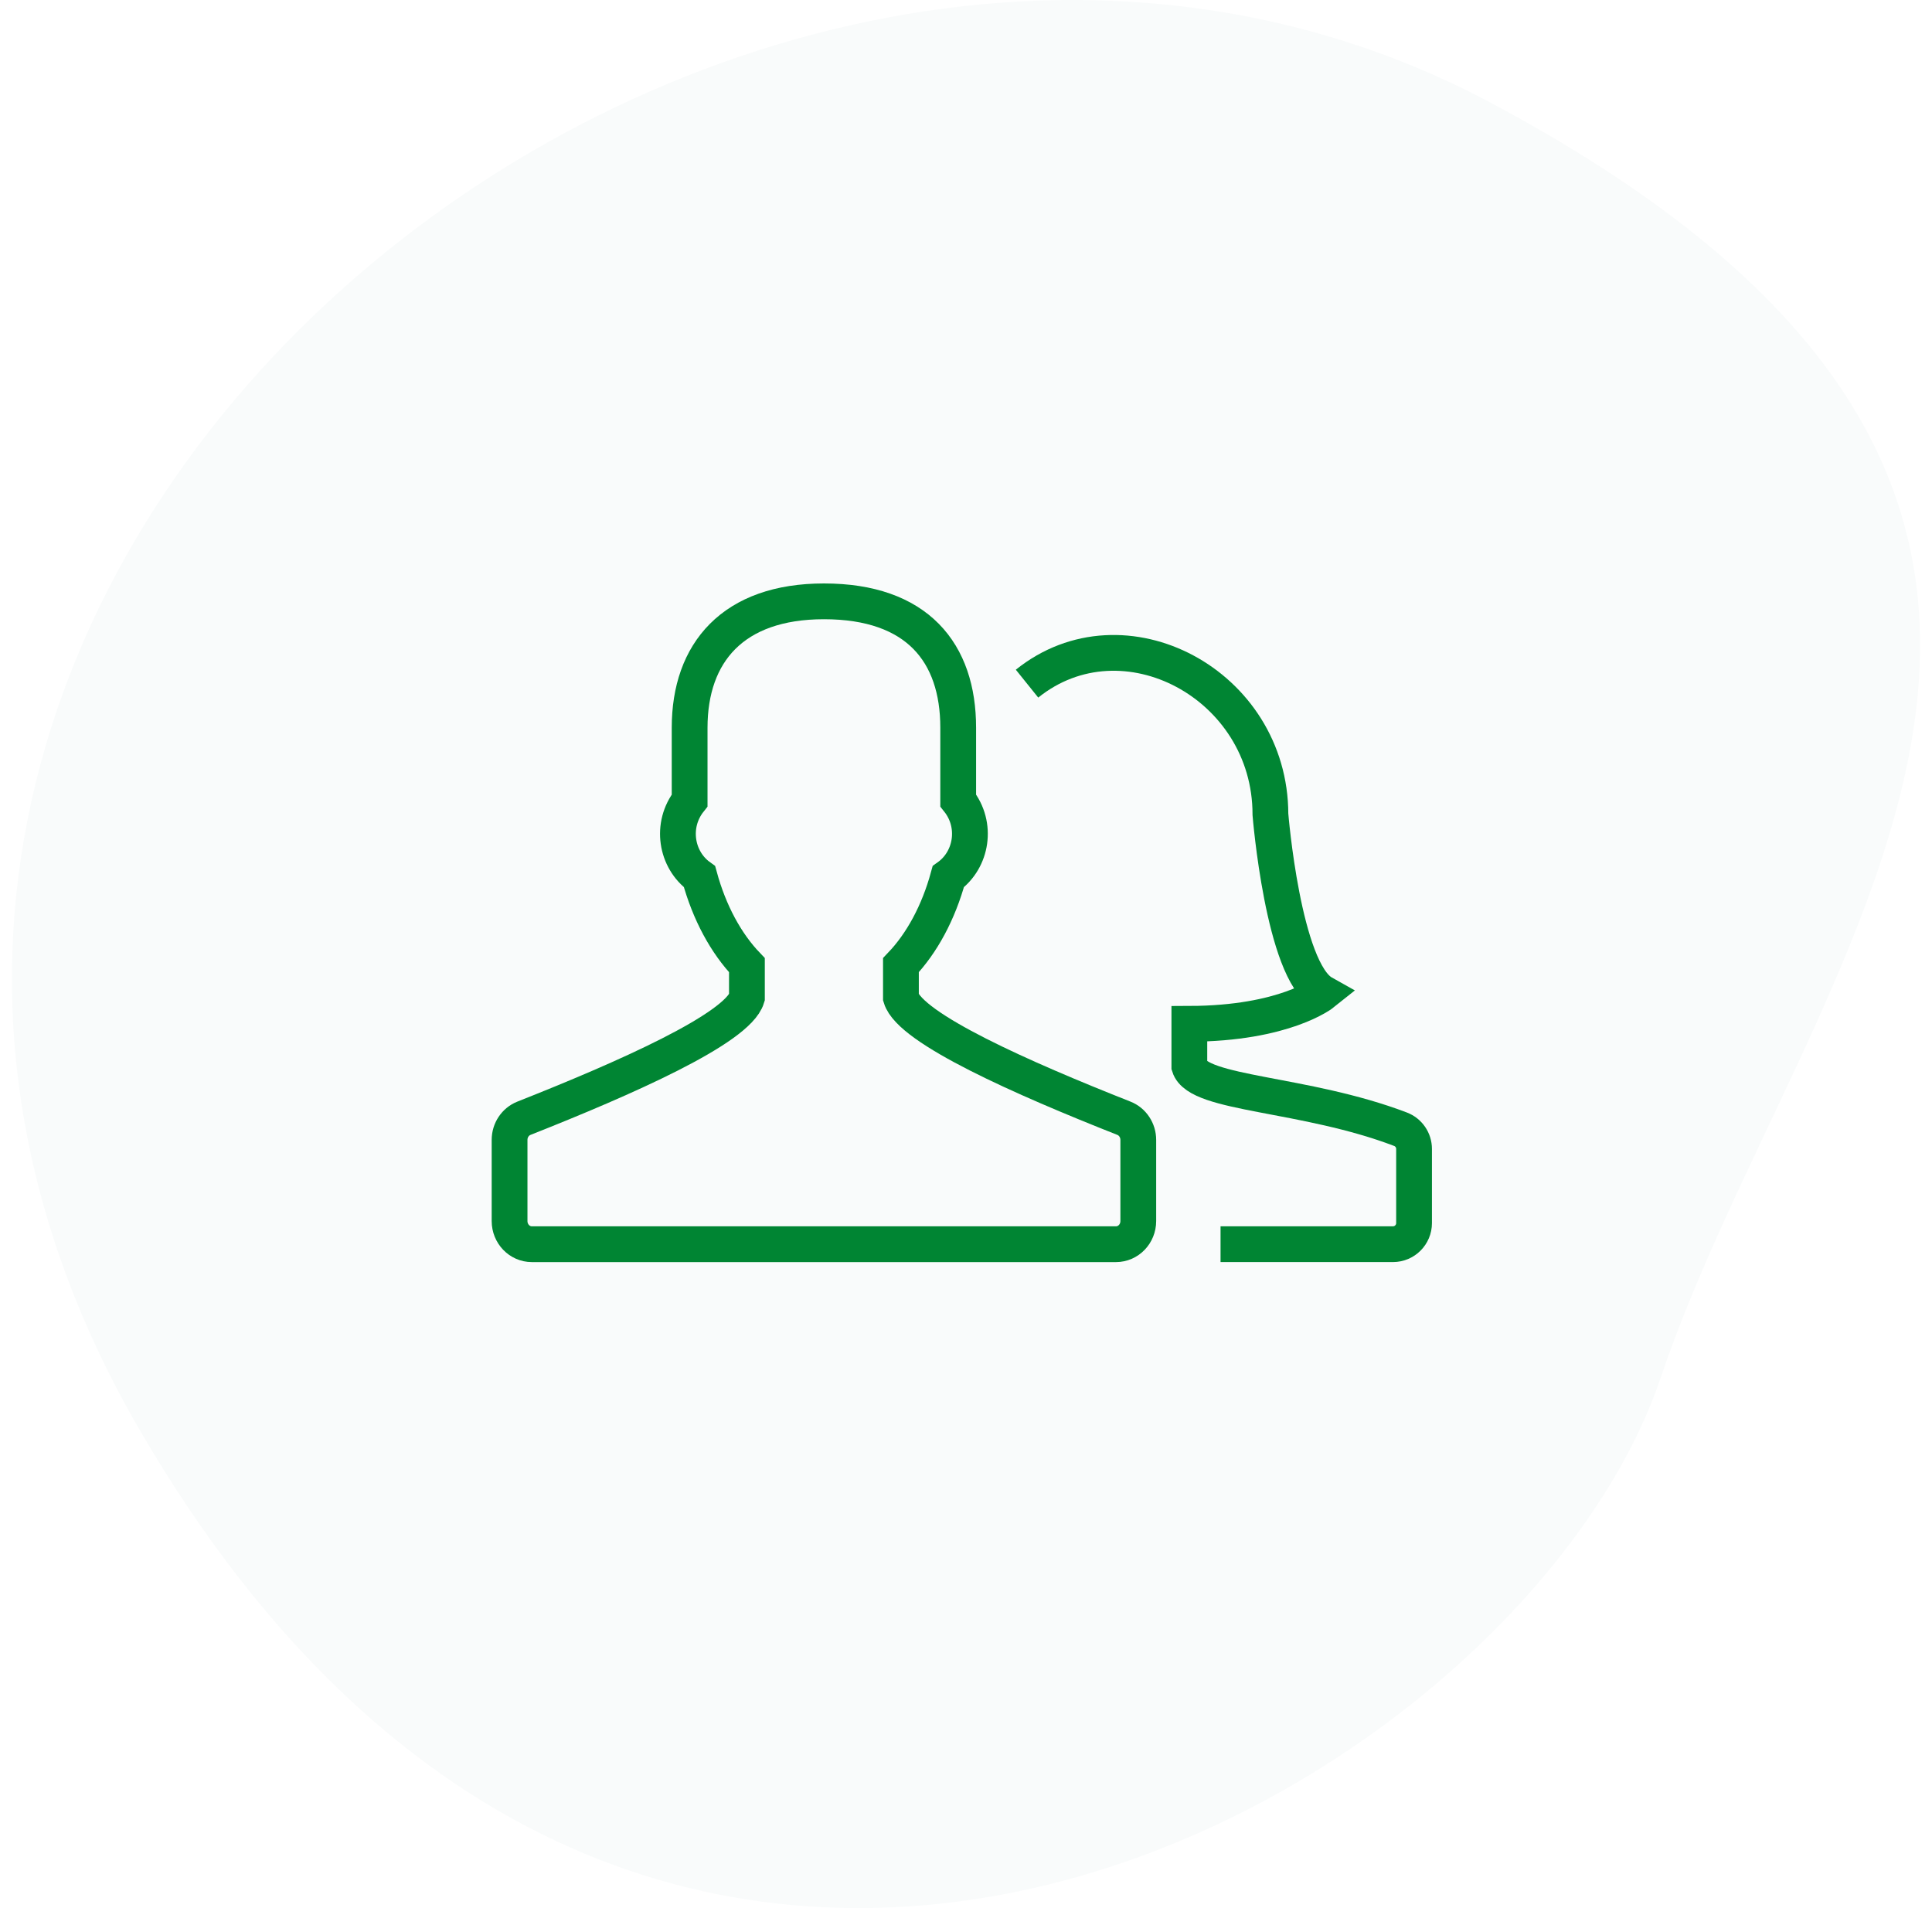<?xml version="1.0" encoding="UTF-8"?>
<svg width="81px" height="80px" viewBox="0 0 81 80" version="1.1" xmlns="http://www.w3.org/2000/svg" xmlns:xlink="http://www.w3.org/1999/xlink">
    <title>icon_over18_80x80</title>
    <defs>
        <filter id="filter-1">
            <feColorMatrix in="SourceGraphic" type="matrix" values="0 0 0 0 0.471 0 0 0 0 0.745 0 0 0 0 0.125 0 0 0 1 0"></feColorMatrix>
        </filter>
    </defs>
    <g id="Current-2020-Desktop" stroke="none" stroke-width="1" fill="none" fill-rule="evenodd">
        <g id="APIM_DEA---Co-branding---2-landing---201" transform="translate(-365, -280)">
            <g id="Group-7" transform="translate(263, 250)">
                <g id="icon_over18_80x80" transform="translate(102.5, 30)">
                    <path d="M57.763,10.875 C40.114,4.917 21.204,-13.748 4.281,18.051 C-12.642,49.85 23.642,95.779 59.997,74.619 C96.353,53.46 75.411,16.833 57.763,10.875 Z" id="Path-5" fill="#F9FBFB" transform="translate(40, 40) rotate(-270) translate(-40, -40) "></path>
                    <g filter="url(#filter-1)" id="thin-0704_users_profile_group_couple_man_woman">
                        <g transform="translate(20, 20)">
                            <g id="Group" transform="translate(0, 4.955)" stroke="#008533" stroke-width="1.5">
                                <path d="M17.272,16.873 L17.272,15.511 C18.152,14.591 18.846,13.306 19.257,11.802 C20.245,11.093 20.49,9.631 19.673,8.604 L19.673,5.556 C19.673,2.41 17.96,0.257 14.044,0.257 C10.229,0.257 8.413,2.41 8.413,5.556 L8.413,8.605 C7.597,9.632 7.842,11.092 8.828,11.802 C9.239,13.306 9.934,14.591 10.815,15.512 L10.815,16.873 C10.42,18.169 5.708,20.252 1.465,21.93 C1.103,22.074 0.864,22.434 0.864,22.836 L0.864,26.24 C0.864,26.775 1.282,27.21 1.797,27.21 L26.289,27.21 C26.805,27.21 27.223,26.775 27.223,26.24 L27.223,22.836 C27.223,22.434 26.983,22.073 26.622,21.93 C22.378,20.253 17.668,18.171 17.272,16.873 Z" id="Shape"></path>
                                <path d="M30.672,27.209 L37.901,27.209 C38.389,27.209 38.785,26.813 38.785,26.325 L38.785,23.216 C38.785,22.849 38.559,22.519 38.216,22.389 C34.199,20.858 29.739,20.938 29.364,19.753 L29.364,17.971 C33.376,17.96 34.968,16.681 34.968,16.681 C33.294,15.743 32.763,9.189 32.763,9.189 C32.763,3.733 26.597,0.46 22.559,3.708" id="Shape"></path>
                            </g>
                            <polygon id="Rectangle-path" points="0.001 0.001 39.64 0.001 39.64 39.639 0.001 39.639"></polygon>
                        </g>
                    </g>
                </g>
            </g>
        </g>
    </g>
</svg>